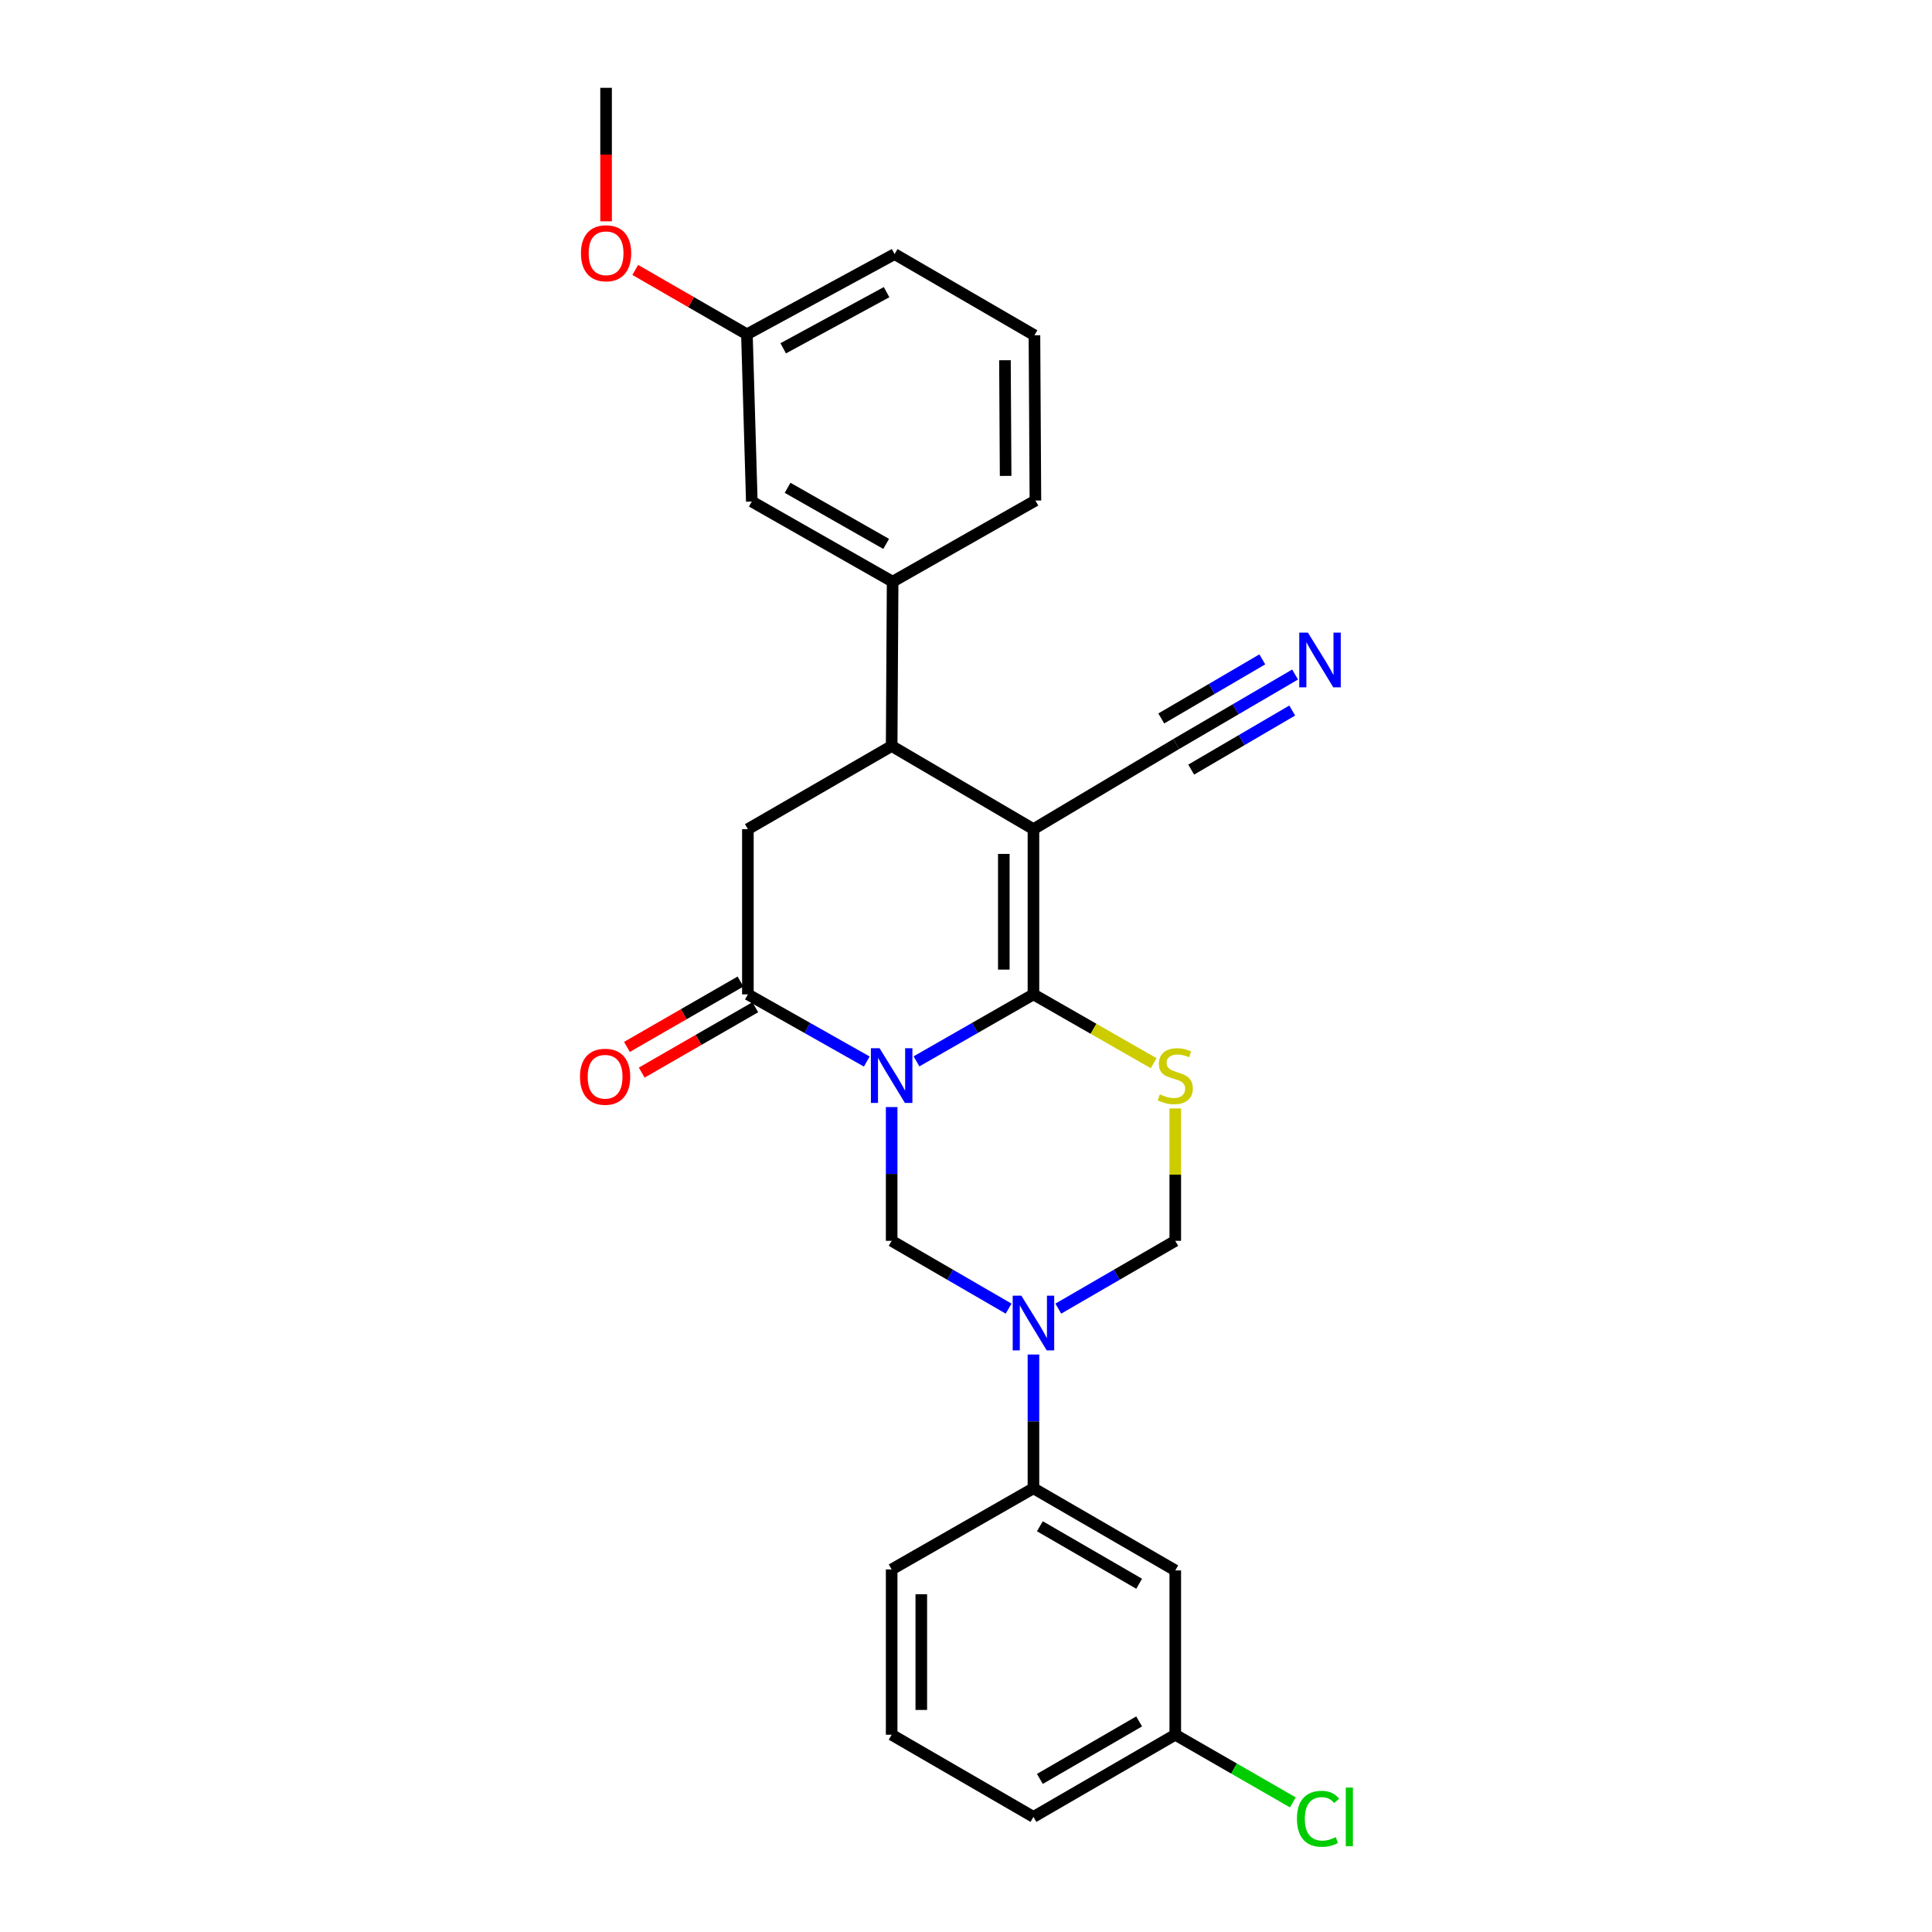 <?xml version='1.0' encoding='iso-8859-1'?>
<svg version='1.1' baseProfile='full'
              xmlns='http://www.w3.org/2000/svg'
                      xmlns:rdkit='http://www.rdkit.org/xml'
                      xmlns:xlink='http://www.w3.org/1999/xlink'
                  xml:space='preserve'
width='1000px' height='1000px' viewBox='0 0 1000 1000'>
<!-- END OF HEADER -->
<rect style='opacity:1.0;fill:#FFFFFF;stroke:none' width='1000' height='1000' x='0' y='0'> </rect>
<path class='bond-0' d='M 474.374,549.358 L 504.644,532.027' style='fill:none;fill-rule:evenodd;stroke:#0000FF;stroke-width:6px;stroke-linecap:butt;stroke-linejoin:miter;stroke-opacity:1' />
<path class='bond-0' d='M 504.644,532.027 L 534.913,514.695' style='fill:none;fill-rule:evenodd;stroke:#000000;stroke-width:6px;stroke-linecap:butt;stroke-linejoin:miter;stroke-opacity:1' />
<path class='bond-3' d='M 448.644,549.447 L 417.874,532.071' style='fill:none;fill-rule:evenodd;stroke:#0000FF;stroke-width:6px;stroke-linecap:butt;stroke-linejoin:miter;stroke-opacity:1' />
<path class='bond-3' d='M 417.874,532.071 L 387.104,514.695' style='fill:none;fill-rule:evenodd;stroke:#000000;stroke-width:6px;stroke-linecap:butt;stroke-linejoin:miter;stroke-opacity:1' />
<path class='bond-5' d='M 461.52,573.017 L 461.52,607.636' style='fill:none;fill-rule:evenodd;stroke:#0000FF;stroke-width:6px;stroke-linecap:butt;stroke-linejoin:miter;stroke-opacity:1' />
<path class='bond-5' d='M 461.52,607.636 L 461.52,642.255' style='fill:none;fill-rule:evenodd;stroke:#000000;stroke-width:6px;stroke-linecap:butt;stroke-linejoin:miter;stroke-opacity:1' />
<path class='bond-1' d='M 534.913,514.695 L 534.913,429.158' style='fill:none;fill-rule:evenodd;stroke:#000000;stroke-width:6px;stroke-linecap:butt;stroke-linejoin:miter;stroke-opacity:1' />
<path class='bond-1' d='M 519.573,501.865 L 519.573,441.989' style='fill:none;fill-rule:evenodd;stroke:#000000;stroke-width:6px;stroke-linecap:butt;stroke-linejoin:miter;stroke-opacity:1' />
<path class='bond-2' d='M 534.913,514.695 L 566.017,532.502' style='fill:none;fill-rule:evenodd;stroke:#000000;stroke-width:6px;stroke-linecap:butt;stroke-linejoin:miter;stroke-opacity:1' />
<path class='bond-2' d='M 566.017,532.502 L 597.12,550.309' style='fill:none;fill-rule:evenodd;stroke:#CCCC00;stroke-width:6px;stroke-linecap:butt;stroke-linejoin:miter;stroke-opacity:1' />
<path class='bond-9' d='M 534.913,429.158 L 608.818,385.107' style='fill:none;fill-rule:evenodd;stroke:#000000;stroke-width:6px;stroke-linecap:butt;stroke-linejoin:miter;stroke-opacity:1' />
<path class='bond-28' d='M 534.913,429.158 L 461.52,386.129' style='fill:none;fill-rule:evenodd;stroke:#000000;stroke-width:6px;stroke-linecap:butt;stroke-linejoin:miter;stroke-opacity:1' />
<path class='bond-27' d='M 608.315,573.737 L 608.315,607.996' style='fill:none;fill-rule:evenodd;stroke:#CCCC00;stroke-width:6px;stroke-linecap:butt;stroke-linejoin:miter;stroke-opacity:1' />
<path class='bond-27' d='M 608.315,607.996 L 608.315,642.255' style='fill:none;fill-rule:evenodd;stroke:#000000;stroke-width:6px;stroke-linecap:butt;stroke-linejoin:miter;stroke-opacity:1' />
<path class='bond-7' d='M 387.104,514.695 L 387.104,429.158' style='fill:none;fill-rule:evenodd;stroke:#000000;stroke-width:6px;stroke-linecap:butt;stroke-linejoin:miter;stroke-opacity:1' />
<path class='bond-14' d='M 383.278,508.048 L 353.892,524.964' style='fill:none;fill-rule:evenodd;stroke:#000000;stroke-width:6px;stroke-linecap:butt;stroke-linejoin:miter;stroke-opacity:1' />
<path class='bond-14' d='M 353.892,524.964 L 324.505,541.88' style='fill:none;fill-rule:evenodd;stroke:#FF0000;stroke-width:6px;stroke-linecap:butt;stroke-linejoin:miter;stroke-opacity:1' />
<path class='bond-14' d='M 390.931,521.343 L 361.544,538.259' style='fill:none;fill-rule:evenodd;stroke:#000000;stroke-width:6px;stroke-linecap:butt;stroke-linejoin:miter;stroke-opacity:1' />
<path class='bond-14' d='M 361.544,538.259 L 332.158,555.175' style='fill:none;fill-rule:evenodd;stroke:#FF0000;stroke-width:6px;stroke-linecap:butt;stroke-linejoin:miter;stroke-opacity:1' />
<path class='bond-4' d='M 522.052,677.343 L 491.786,659.799' style='fill:none;fill-rule:evenodd;stroke:#0000FF;stroke-width:6px;stroke-linecap:butt;stroke-linejoin:miter;stroke-opacity:1' />
<path class='bond-4' d='M 491.786,659.799 L 461.52,642.255' style='fill:none;fill-rule:evenodd;stroke:#000000;stroke-width:6px;stroke-linecap:butt;stroke-linejoin:miter;stroke-opacity:1' />
<path class='bond-8' d='M 547.774,677.344 L 578.045,659.8' style='fill:none;fill-rule:evenodd;stroke:#0000FF;stroke-width:6px;stroke-linecap:butt;stroke-linejoin:miter;stroke-opacity:1' />
<path class='bond-8' d='M 578.045,659.8 L 608.315,642.255' style='fill:none;fill-rule:evenodd;stroke:#000000;stroke-width:6px;stroke-linecap:butt;stroke-linejoin:miter;stroke-opacity:1' />
<path class='bond-11' d='M 534.913,701.097 L 534.913,735.716' style='fill:none;fill-rule:evenodd;stroke:#0000FF;stroke-width:6px;stroke-linecap:butt;stroke-linejoin:miter;stroke-opacity:1' />
<path class='bond-11' d='M 534.913,735.716 L 534.913,770.336' style='fill:none;fill-rule:evenodd;stroke:#000000;stroke-width:6px;stroke-linecap:butt;stroke-linejoin:miter;stroke-opacity:1' />
<path class='bond-6' d='M 461.52,386.129 L 387.104,429.158' style='fill:none;fill-rule:evenodd;stroke:#000000;stroke-width:6px;stroke-linecap:butt;stroke-linejoin:miter;stroke-opacity:1' />
<path class='bond-10' d='M 461.52,386.129 L 462.023,301.078' style='fill:none;fill-rule:evenodd;stroke:#000000;stroke-width:6px;stroke-linecap:butt;stroke-linejoin:miter;stroke-opacity:1' />
<path class='bond-12' d='M 608.818,385.107 L 639.578,367.12' style='fill:none;fill-rule:evenodd;stroke:#000000;stroke-width:6px;stroke-linecap:butt;stroke-linejoin:miter;stroke-opacity:1' />
<path class='bond-12' d='M 639.578,367.12 L 670.338,349.133' style='fill:none;fill-rule:evenodd;stroke:#0000FF;stroke-width:6px;stroke-linecap:butt;stroke-linejoin:miter;stroke-opacity:1' />
<path class='bond-12' d='M 616.561,398.349 L 642.707,383.06' style='fill:none;fill-rule:evenodd;stroke:#000000;stroke-width:6px;stroke-linecap:butt;stroke-linejoin:miter;stroke-opacity:1' />
<path class='bond-12' d='M 642.707,383.06 L 668.854,367.771' style='fill:none;fill-rule:evenodd;stroke:#0000FF;stroke-width:6px;stroke-linecap:butt;stroke-linejoin:miter;stroke-opacity:1' />
<path class='bond-12' d='M 601.074,371.865 L 627.221,356.576' style='fill:none;fill-rule:evenodd;stroke:#000000;stroke-width:6px;stroke-linecap:butt;stroke-linejoin:miter;stroke-opacity:1' />
<path class='bond-12' d='M 627.221,356.576 L 653.367,341.287' style='fill:none;fill-rule:evenodd;stroke:#0000FF;stroke-width:6px;stroke-linecap:butt;stroke-linejoin:miter;stroke-opacity:1' />
<path class='bond-15' d='M 462.023,301.078 L 389.133,259.592' style='fill:none;fill-rule:evenodd;stroke:#000000;stroke-width:6px;stroke-linecap:butt;stroke-linejoin:miter;stroke-opacity:1' />
<path class='bond-15' d='M 458.677,281.523 L 407.654,252.483' style='fill:none;fill-rule:evenodd;stroke:#000000;stroke-width:6px;stroke-linecap:butt;stroke-linejoin:miter;stroke-opacity:1' />
<path class='bond-19' d='M 462.023,301.078 L 535.927,259.072' style='fill:none;fill-rule:evenodd;stroke:#000000;stroke-width:6px;stroke-linecap:butt;stroke-linejoin:miter;stroke-opacity:1' />
<path class='bond-13' d='M 534.913,770.336 L 608.315,812.844' style='fill:none;fill-rule:evenodd;stroke:#000000;stroke-width:6px;stroke-linecap:butt;stroke-linejoin:miter;stroke-opacity:1' />
<path class='bond-13' d='M 538.236,789.986 L 589.617,819.743' style='fill:none;fill-rule:evenodd;stroke:#000000;stroke-width:6px;stroke-linecap:butt;stroke-linejoin:miter;stroke-opacity:1' />
<path class='bond-21' d='M 534.913,770.336 L 461.52,812.341' style='fill:none;fill-rule:evenodd;stroke:#000000;stroke-width:6px;stroke-linecap:butt;stroke-linejoin:miter;stroke-opacity:1' />
<path class='bond-16' d='M 608.315,812.844 L 608.315,897.896' style='fill:none;fill-rule:evenodd;stroke:#000000;stroke-width:6px;stroke-linecap:butt;stroke-linejoin:miter;stroke-opacity:1' />
<path class='bond-17' d='M 389.133,259.592 L 386.601,173.032' style='fill:none;fill-rule:evenodd;stroke:#000000;stroke-width:6px;stroke-linecap:butt;stroke-linejoin:miter;stroke-opacity:1' />
<path class='bond-18' d='M 608.315,897.896 L 638.741,915.404' style='fill:none;fill-rule:evenodd;stroke:#000000;stroke-width:6px;stroke-linecap:butt;stroke-linejoin:miter;stroke-opacity:1' />
<path class='bond-18' d='M 638.741,915.404 L 669.168,932.911' style='fill:none;fill-rule:evenodd;stroke:#00CC00;stroke-width:6px;stroke-linecap:butt;stroke-linejoin:miter;stroke-opacity:1' />
<path class='bond-29' d='M 608.315,897.896 L 534.913,940.422' style='fill:none;fill-rule:evenodd;stroke:#000000;stroke-width:6px;stroke-linecap:butt;stroke-linejoin:miter;stroke-opacity:1' />
<path class='bond-29' d='M 589.615,891.001 L 538.234,920.769' style='fill:none;fill-rule:evenodd;stroke:#000000;stroke-width:6px;stroke-linecap:butt;stroke-linejoin:miter;stroke-opacity:1' />
<path class='bond-20' d='M 386.601,173.032 L 357.704,156.374' style='fill:none;fill-rule:evenodd;stroke:#000000;stroke-width:6px;stroke-linecap:butt;stroke-linejoin:miter;stroke-opacity:1' />
<path class='bond-20' d='M 357.704,156.374 L 328.806,139.715' style='fill:none;fill-rule:evenodd;stroke:#FF0000;stroke-width:6px;stroke-linecap:butt;stroke-linejoin:miter;stroke-opacity:1' />
<path class='bond-30' d='M 386.601,173.032 L 463.037,131.512' style='fill:none;fill-rule:evenodd;stroke:#000000;stroke-width:6px;stroke-linecap:butt;stroke-linejoin:miter;stroke-opacity:1' />
<path class='bond-30' d='M 405.389,180.283 L 458.894,151.219' style='fill:none;fill-rule:evenodd;stroke:#000000;stroke-width:6px;stroke-linecap:butt;stroke-linejoin:miter;stroke-opacity:1' />
<path class='bond-22' d='M 535.927,259.072 L 535.425,173.535' style='fill:none;fill-rule:evenodd;stroke:#000000;stroke-width:6px;stroke-linecap:butt;stroke-linejoin:miter;stroke-opacity:1' />
<path class='bond-22' d='M 520.512,246.332 L 520.16,186.455' style='fill:none;fill-rule:evenodd;stroke:#000000;stroke-width:6px;stroke-linecap:butt;stroke-linejoin:miter;stroke-opacity:1' />
<path class='bond-26' d='M 313.703,114.55 L 313.703,80.002' style='fill:none;fill-rule:evenodd;stroke:#FF0000;stroke-width:6px;stroke-linecap:butt;stroke-linejoin:miter;stroke-opacity:1' />
<path class='bond-26' d='M 313.703,80.002 L 313.703,45.455' style='fill:none;fill-rule:evenodd;stroke:#000000;stroke-width:6px;stroke-linecap:butt;stroke-linejoin:miter;stroke-opacity:1' />
<path class='bond-23' d='M 461.52,812.341 L 461.52,897.896' style='fill:none;fill-rule:evenodd;stroke:#000000;stroke-width:6px;stroke-linecap:butt;stroke-linejoin:miter;stroke-opacity:1' />
<path class='bond-23' d='M 476.86,825.175 L 476.86,885.063' style='fill:none;fill-rule:evenodd;stroke:#000000;stroke-width:6px;stroke-linecap:butt;stroke-linejoin:miter;stroke-opacity:1' />
<path class='bond-25' d='M 535.425,173.535 L 463.037,131.512' style='fill:none;fill-rule:evenodd;stroke:#000000;stroke-width:6px;stroke-linecap:butt;stroke-linejoin:miter;stroke-opacity:1' />
<path class='bond-24' d='M 461.52,897.896 L 534.913,940.422' style='fill:none;fill-rule:evenodd;stroke:#000000;stroke-width:6px;stroke-linecap:butt;stroke-linejoin:miter;stroke-opacity:1' />
<path  class='atom-0' d='M 455.26 542.558
L 464.54 557.558
Q 465.46 559.038, 466.94 561.718
Q 468.42 564.398, 468.5 564.558
L 468.5 542.558
L 472.26 542.558
L 472.26 570.878
L 468.38 570.878
L 458.42 554.478
Q 457.26 552.558, 456.02 550.358
Q 454.82 548.158, 454.46 547.478
L 454.46 570.878
L 450.78 570.878
L 450.78 542.558
L 455.26 542.558
' fill='#0000FF'/>
<path  class='atom-3' d='M 600.315 566.438
Q 600.635 566.558, 601.955 567.118
Q 603.275 567.678, 604.715 568.038
Q 606.195 568.358, 607.635 568.358
Q 610.315 568.358, 611.875 567.078
Q 613.435 565.758, 613.435 563.478
Q 613.435 561.918, 612.635 560.958
Q 611.875 559.998, 610.675 559.478
Q 609.475 558.958, 607.475 558.358
Q 604.955 557.598, 603.435 556.878
Q 601.955 556.158, 600.875 554.638
Q 599.835 553.118, 599.835 550.558
Q 599.835 546.998, 602.235 544.798
Q 604.675 542.598, 609.475 542.598
Q 612.755 542.598, 616.475 544.158
L 615.555 547.238
Q 612.155 545.838, 609.595 545.838
Q 606.835 545.838, 605.315 546.998
Q 603.795 548.118, 603.835 550.078
Q 603.835 551.598, 604.595 552.518
Q 605.395 553.438, 606.515 553.958
Q 607.675 554.478, 609.595 555.078
Q 612.155 555.878, 613.675 556.678
Q 615.195 557.478, 616.275 559.118
Q 617.395 560.718, 617.395 563.478
Q 617.395 567.398, 614.755 569.518
Q 612.155 571.598, 607.795 571.598
Q 605.275 571.598, 603.355 571.038
Q 601.475 570.518, 599.235 569.598
L 600.315 566.438
' fill='#CCCC00'/>
<path  class='atom-5' d='M 528.653 670.638
L 537.933 685.638
Q 538.853 687.118, 540.333 689.798
Q 541.813 692.478, 541.893 692.638
L 541.893 670.638
L 545.653 670.638
L 545.653 698.958
L 541.773 698.958
L 531.813 682.558
Q 530.653 680.638, 529.413 678.438
Q 528.213 676.238, 527.853 675.558
L 527.853 698.958
L 524.173 698.958
L 524.173 670.638
L 528.653 670.638
' fill='#0000FF'/>
<path  class='atom-13' d='M 676.974 327.432
L 686.254 342.432
Q 687.174 343.912, 688.654 346.592
Q 690.134 349.272, 690.214 349.432
L 690.214 327.432
L 693.974 327.432
L 693.974 355.752
L 690.094 355.752
L 680.134 339.352
Q 678.974 337.432, 677.734 335.232
Q 676.534 333.032, 676.174 332.352
L 676.174 355.752
L 672.494 355.752
L 672.494 327.432
L 676.974 327.432
' fill='#0000FF'/>
<path  class='atom-15' d='M 300.2 557.318
Q 300.2 550.518, 303.56 546.718
Q 306.92 542.918, 313.2 542.918
Q 319.48 542.918, 322.84 546.718
Q 326.2 550.518, 326.2 557.318
Q 326.2 564.198, 322.8 568.118
Q 319.4 571.998, 313.2 571.998
Q 306.96 571.998, 303.56 568.118
Q 300.2 564.238, 300.2 557.318
M 313.2 568.798
Q 317.52 568.798, 319.84 565.918
Q 322.2 562.998, 322.2 557.318
Q 322.2 551.758, 319.84 548.958
Q 317.52 546.118, 313.2 546.118
Q 308.88 546.118, 306.52 548.918
Q 304.2 551.718, 304.2 557.318
Q 304.2 563.038, 306.52 565.918
Q 308.88 568.798, 313.2 568.798
' fill='#FF0000'/>
<path  class='atom-19' d='M 671.299 941.402
Q 671.299 934.362, 674.579 930.682
Q 677.899 926.962, 684.179 926.962
Q 690.019 926.962, 693.139 931.082
L 690.499 933.242
Q 688.219 930.242, 684.179 930.242
Q 679.899 930.242, 677.619 933.122
Q 675.379 935.962, 675.379 941.402
Q 675.379 947.002, 677.699 949.882
Q 680.059 952.762, 684.619 952.762
Q 687.739 952.762, 691.379 950.882
L 692.499 953.882
Q 691.019 954.842, 688.779 955.402
Q 686.539 955.962, 684.059 955.962
Q 677.899 955.962, 674.579 952.202
Q 671.299 948.442, 671.299 941.402
' fill='#00CC00'/>
<path  class='atom-19' d='M 696.579 925.242
L 700.259 925.242
L 700.259 955.602
L 696.579 955.602
L 696.579 925.242
' fill='#00CC00'/>
<path  class='atom-21' d='M 300.703 131.089
Q 300.703 124.289, 304.063 120.489
Q 307.423 116.689, 313.703 116.689
Q 319.983 116.689, 323.343 120.489
Q 326.703 124.289, 326.703 131.089
Q 326.703 137.969, 323.303 141.889
Q 319.903 145.769, 313.703 145.769
Q 307.463 145.769, 304.063 141.889
Q 300.703 138.009, 300.703 131.089
M 313.703 142.569
Q 318.023 142.569, 320.343 139.689
Q 322.703 136.769, 322.703 131.089
Q 322.703 125.529, 320.343 122.729
Q 318.023 119.889, 313.703 119.889
Q 309.383 119.889, 307.023 122.689
Q 304.703 125.489, 304.703 131.089
Q 304.703 136.809, 307.023 139.689
Q 309.383 142.569, 313.703 142.569
' fill='#FF0000'/>
</svg>
